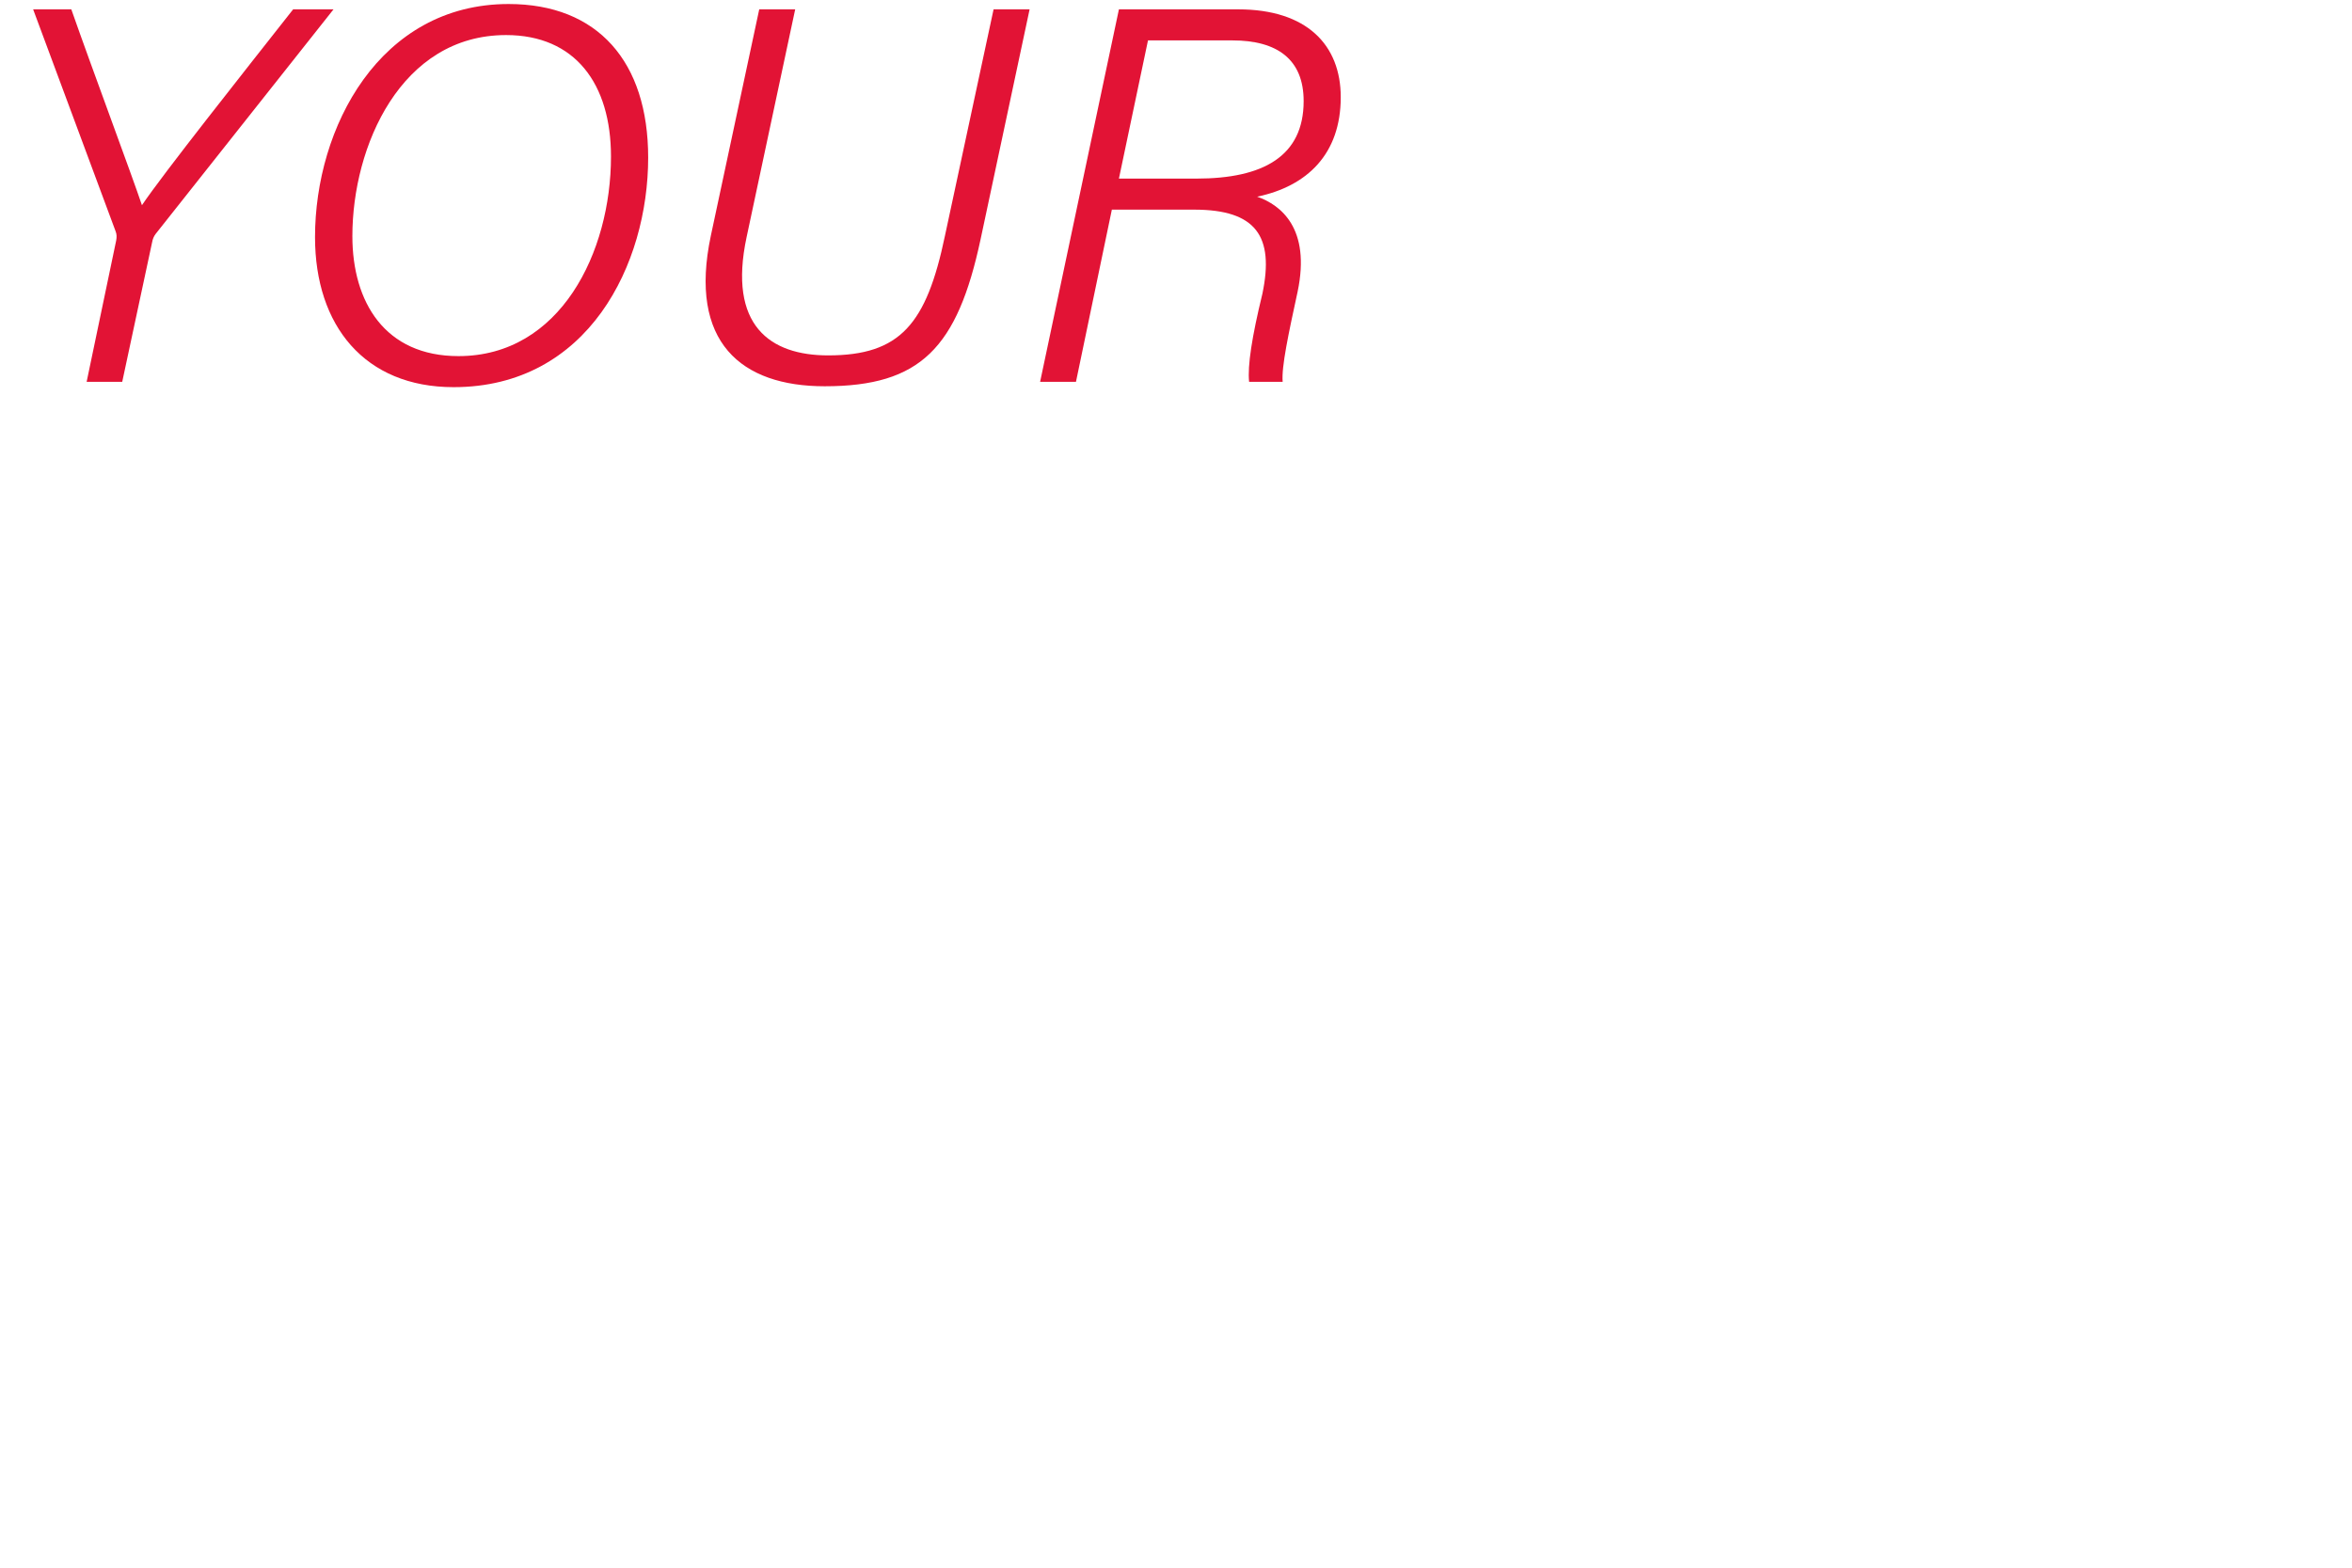 <?xml version="1.0" encoding="UTF-8"?>
<svg xmlns="http://www.w3.org/2000/svg" version="1.1" viewBox="0 0 1200 800">
  <defs>
    <style>
      .cls-1 {
        fill: #e21335;
      }
    </style>
  </defs>
  <!-- Generator: Adobe Illustrator 28.7.7, SVG Export Plug-In . SVG Version: 1.2.0 Build 194)  -->
  <g>
    <g id="_レイヤー_1" data-name="レイヤー_1">
      <g>
        <path class="cls-1" d="M44.203,194.846l15.073-72.098c.316-1.721.316-3.169-.272-4.662L16.91,4.773h19.473c10.781,30.745,30.992,84.878,36.034,99.943,10.652-15.849,52.219-68.273,77.135-99.943h20.606l-90.734,114.577c-.904,1.177-1.536,2.582-1.852,4.434l-15.214,71.063h-18.155Z"/>
        <path class="cls-1" d="M330.699,80.424c0,54.381-30.573,117.145-99.255,117.145-45.386,0-70.718-31.39-70.718-76.565,0-55.817,32.935-118.953,98.763-118.953,45.507,0,71.209,29.452,71.209,78.373ZM179.785,120.513c0,33.673,16.597,61.212,54.133,61.212,52.001,0,77.809-53.069,77.809-101.846,0-37.069-18.261-61.986-53.545-61.986-53.578,0-78.397,56.64-78.397,102.62Z"/>
        <path class="cls-1" d="M405.707,4.773l-24.778,116.177c-9.648,45.192,11.988,60.406,41.578,60.406,36.807,0,50.179-15.965,59.599-60.981l24.821-115.602h18.383l-24.996,117.268c-11.86,55.497-30.626,75.07-79.563,75.07-42.553,0-69.599-22.435-58.076-76.827l24.69-115.512h18.34Z"/>
        <path class="cls-1" d="M567.271,106.981l-18.307,87.865h-18.296L570.877,4.773h60.898c35.026,0,52.28,18.243,52.28,44.798,0,28.98-17.076,45.448-42.648,50.795,12.065,4.226,27.411,16.139,20.647,48.454-4.629,21.369-8.309,38.412-7.634,46.026h-17.12c-.86-8.168,1.415-22.882,6.774-44.926,6.142-29.347-3.211-42.939-34.801-42.939h-42.003ZM570.877,91.138h39.597c34.05,0,54.654-11.424,54.654-39.54,0-21.3-13.481-30.981-36.339-30.981h-43.08l-14.832,70.521Z"/>
      </g>
    </g>
  </g>
</svg>